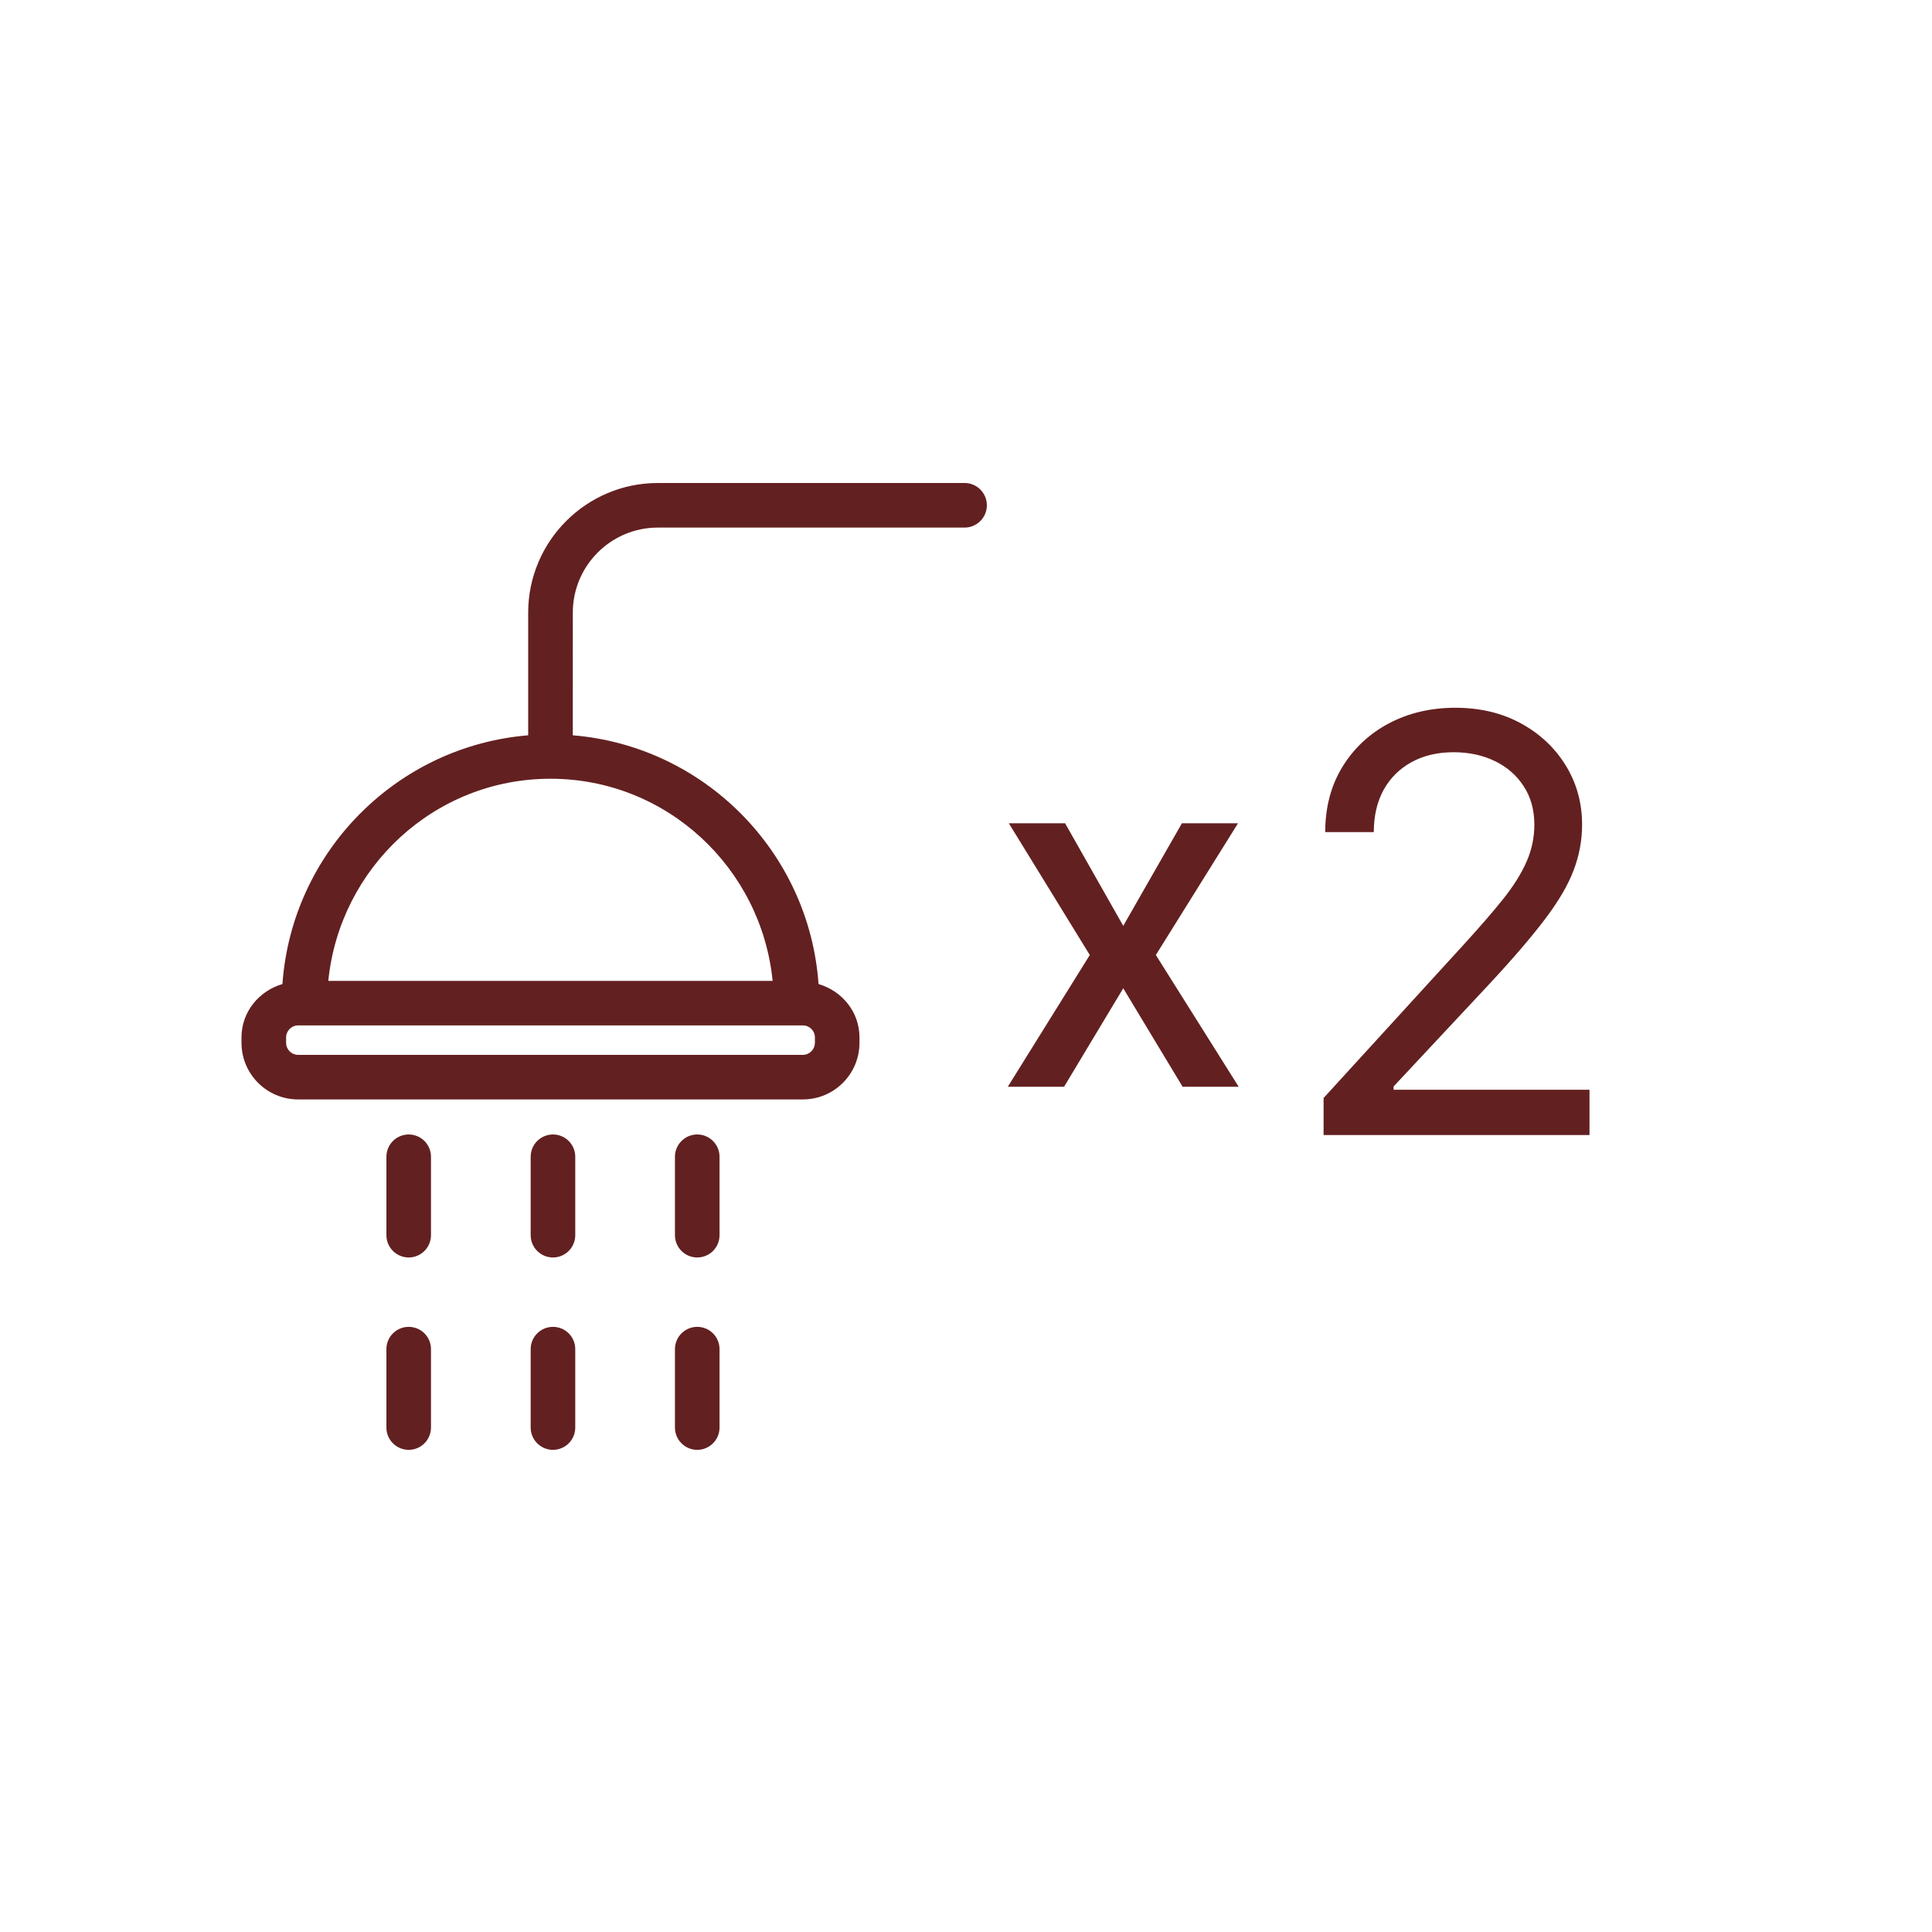 <?xml version="1.0" encoding="UTF-8"?> <svg xmlns="http://www.w3.org/2000/svg" xmlns:xlink="http://www.w3.org/1999/xlink" xmlns:svgjs="http://svgjs.com/svgjs" id="SvgjsSvg1015" width="288" height="288"><defs id="SvgjsDefs1016"></defs><g id="SvgjsG1017"><svg xmlns="http://www.w3.org/2000/svg" width="288" height="288" fill="none" viewBox="0 0 80 80"><path fill="#632020" d="M39.941 20H27.24C24.279 20 21.871 22.407 21.871 25.369V30.447C16.421 30.898 12.083 35.281 11.695 40.747 10.724 41.033 10 41.897 10 42.959V43.182C10 44.474 11.05 45.525 12.343 45.525H33.246C34.539 45.525 35.589 44.474 35.589 43.182V42.959C35.589 41.896 34.865 41.033 33.894 40.747 33.507 35.281 29.166 30.896 23.718 30.447L23.719 25.369C23.717 23.427 25.297 21.846 27.239 21.846H39.941C40.45 21.846 40.864 21.432 40.864 20.923 40.864 20.414 40.452 20 39.941 20H39.941zM33.742 43.182C33.742 43.456 33.518 43.679 33.245 43.679H12.344C12.07 43.679 11.847 43.456 11.847 43.182V42.959C11.847 42.686 12.07 42.46 12.344 42.46H33.247C33.52 42.46 33.744 42.684 33.744 42.959V43.182H33.742zM31.994 40.616H13.594C14.065 35.931 17.986 32.246 22.794 32.246 27.601 32.246 31.523 35.931 31.993 40.616H31.994zM22.897 46.976C22.388 46.976 21.974 47.39 21.974 47.899V51.146C21.974 51.656 22.388 52.069 22.897 52.069 23.407 52.069 23.82 51.656 23.82 51.146V47.899C23.82 47.389 23.407 46.976 22.897 46.976zM16.923 46.976C16.414 46.976 16 47.39 16 47.899V51.146C16 51.656 16.414 52.069 16.923 52.069 17.432 52.069 17.846 51.656 17.846 51.146V47.899C17.846 47.389 17.434 46.976 16.923 46.976zM28.871 46.976C28.362 46.976 27.948 47.39 27.948 47.899V51.146C27.948 51.656 28.362 52.069 28.871 52.069 29.381 52.069 29.794 51.656 29.794 51.146V47.899C29.794 47.389 29.381 46.976 28.871 46.976zM22.897 54.942C22.388 54.942 21.974 55.356 21.974 55.865V59.112C21.974 59.621 22.388 60.035 22.897 60.035 23.407 60.035 23.82 59.621 23.82 59.112V55.865C23.82 55.354 23.407 54.942 22.897 54.942zM16.923 54.942C16.414 54.942 16 55.356 16 55.865V59.112C16 59.621 16.414 60.035 16.923 60.035 17.432 60.035 17.846 59.621 17.846 59.112V55.865C17.846 55.354 17.434 54.942 16.923 54.942zM28.871 54.942C28.362 54.942 27.948 55.356 27.948 55.865V59.112C27.948 59.621 28.362 60.035 28.871 60.035 29.381 60.035 29.794 59.621 29.794 59.112V55.865C29.794 55.354 29.381 54.942 28.871 54.942zM54.807 47V45.466L60.568 39.159C61.244 38.42 61.801 37.778 62.239 37.233 62.676 36.682 63 36.165 63.21 35.682 63.426 35.193 63.534 34.682 63.534 34.148 63.534 33.534 63.386 33.003 63.091 32.554 62.801 32.105 62.403 31.759 61.898 31.514 61.392 31.27 60.824 31.148 60.193 31.148 59.523 31.148 58.938 31.287 58.438 31.565 57.943 31.838 57.56 32.222 57.287 32.716 57.02 33.21 56.886 33.79 56.886 34.455H54.875C54.875 33.432 55.111 32.534 55.582 31.761 56.054 30.989 56.696 30.386 57.508 29.954 58.327 29.523 59.244 29.307 60.261 29.307 61.284 29.307 62.19 29.523 62.98 29.954 63.77 30.386 64.389 30.969 64.838 31.702 65.287 32.435 65.511 33.25 65.511 34.148 65.511 34.79 65.395 35.418 65.162 36.031 64.935 36.639 64.537 37.318 63.969 38.068 63.406 38.812 62.625 39.722 61.625 40.795L57.705 44.989V45.125H65.818V47H54.807zM44.104 34.091L46.511 38.338 48.94 34.091H51.263L47.861 39.545 51.291 45H48.969L46.511 40.923 44.061 45H41.731L45.126 39.545 41.774 34.091H44.104z" class="color000 svgShape"></path></svg></g></svg> 